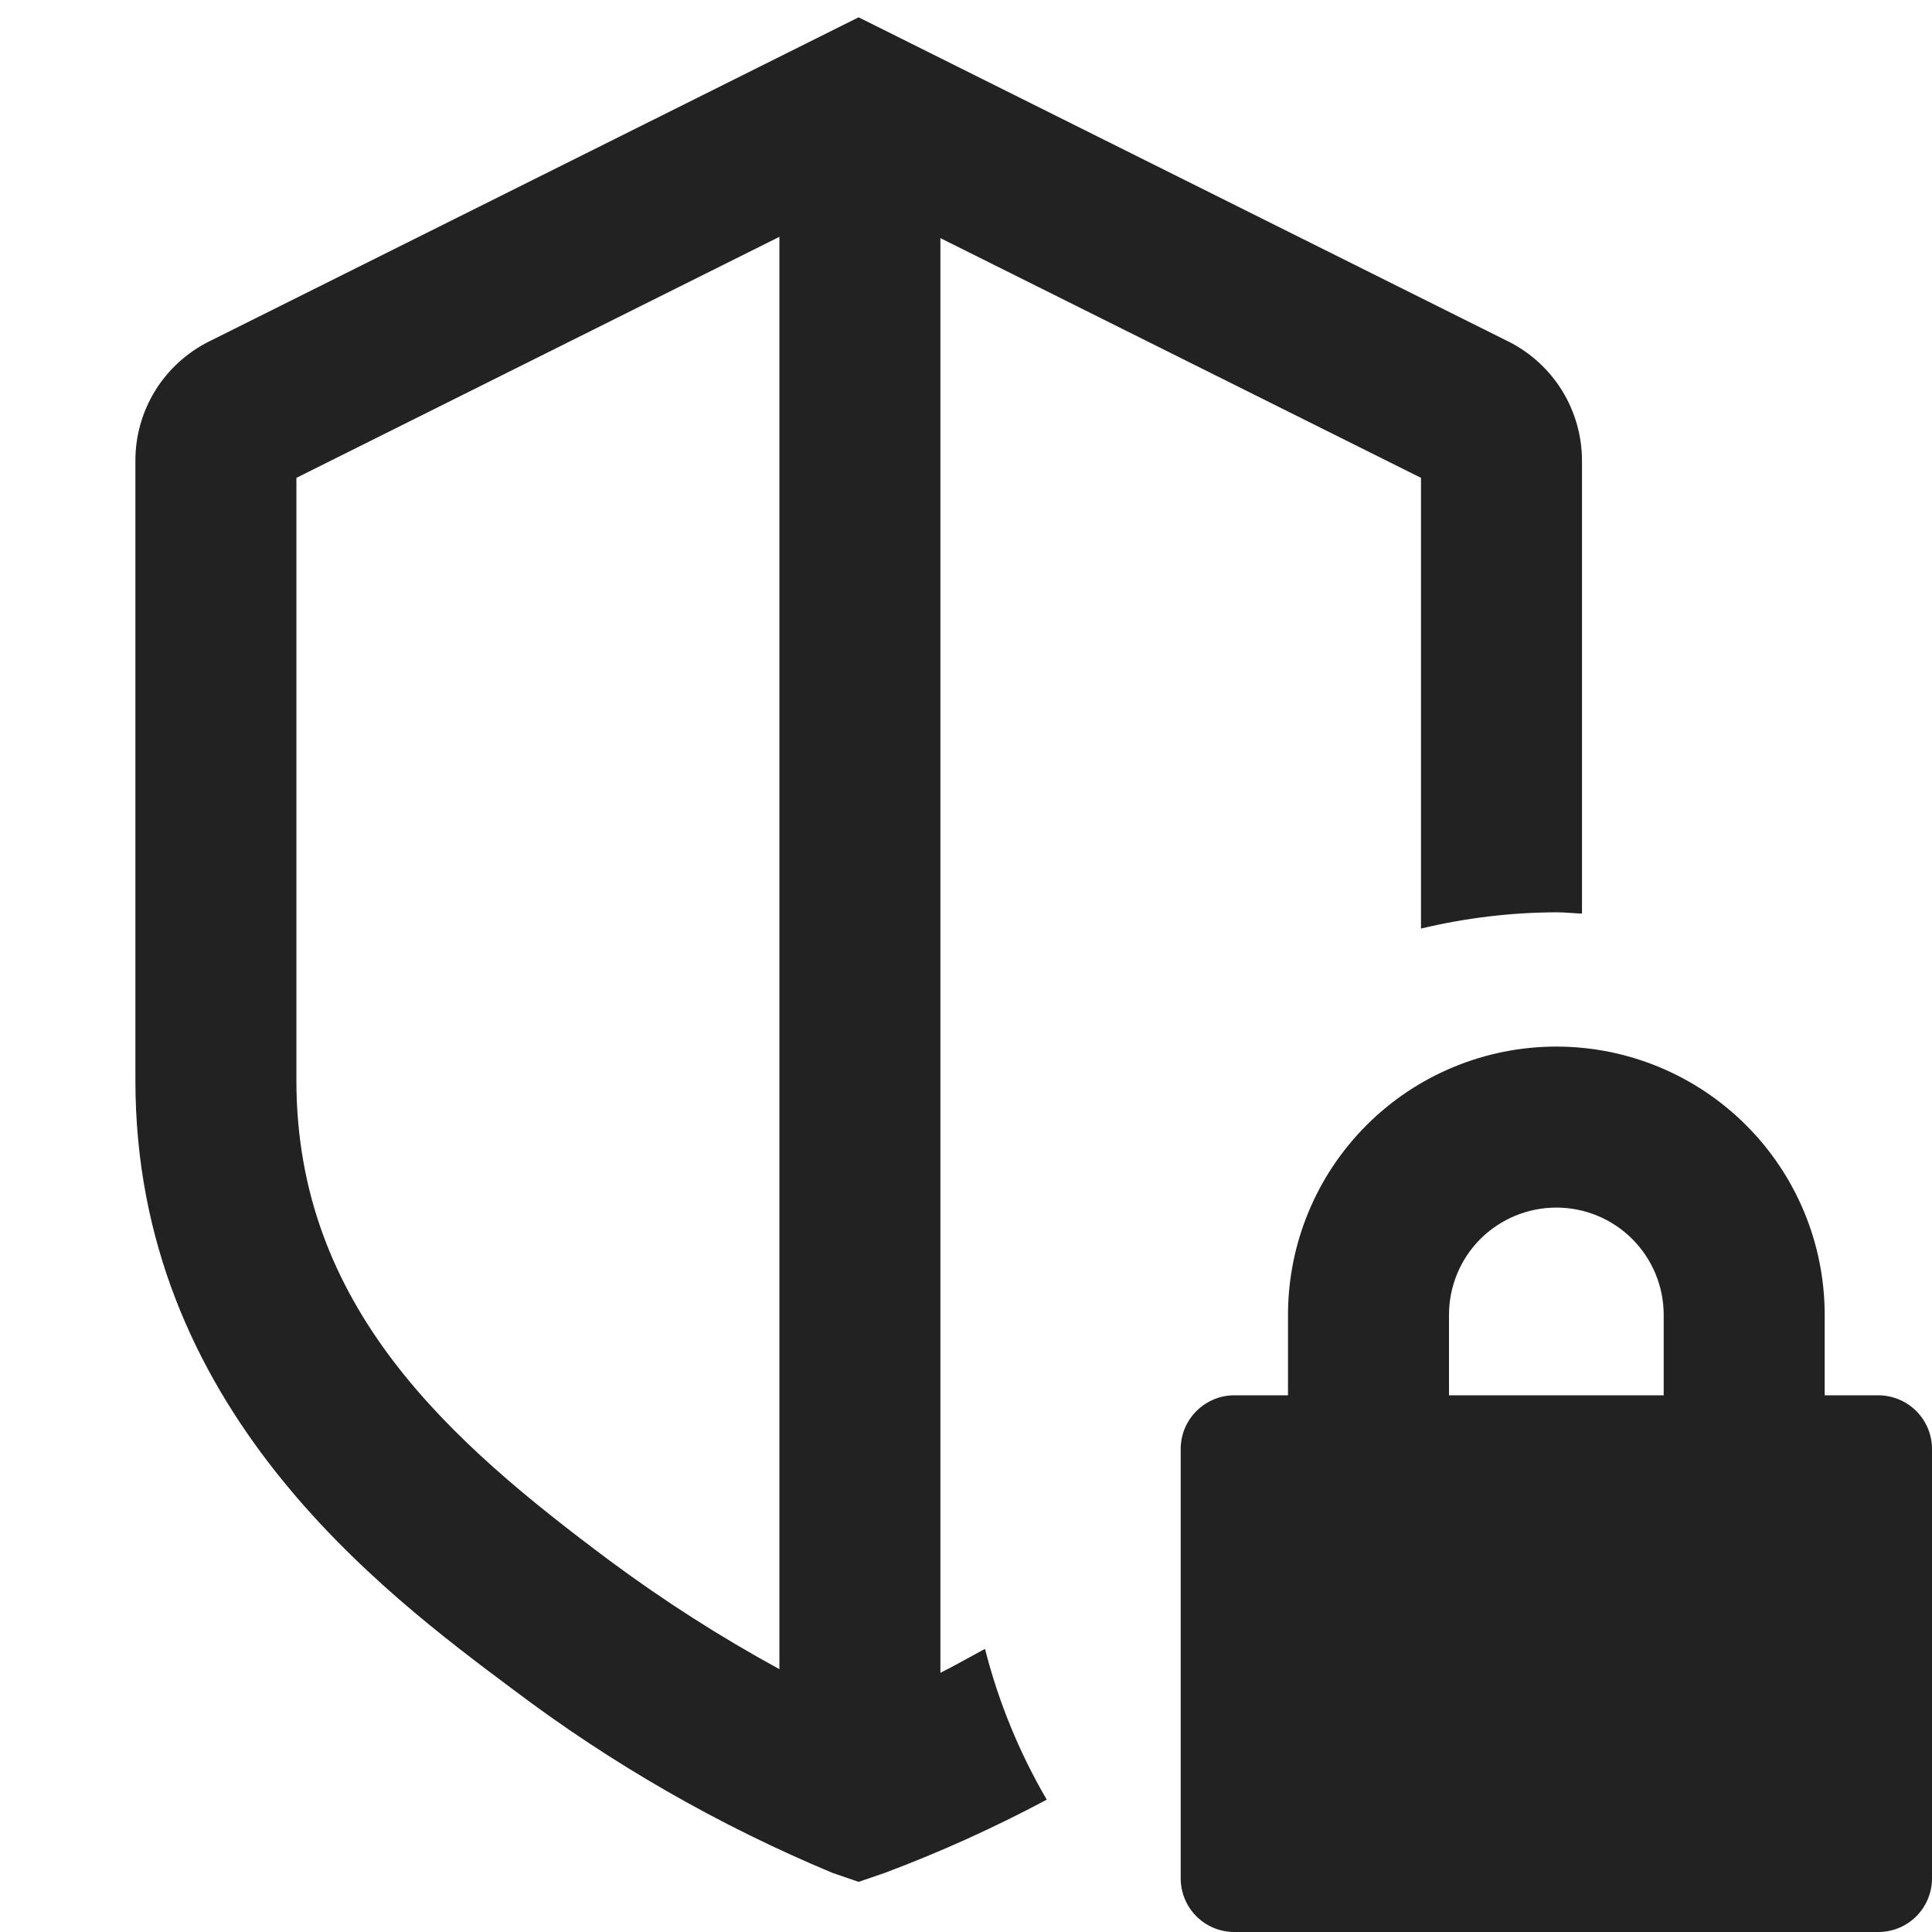 <?xml version="1.0" encoding="UTF-8"?><svg width="24" height="24" viewBox="0 0 24 24" fill="none" xmlns="http://www.w3.org/2000/svg">
<path d="M12.236 20.483C12.05 20.582 11.853 20.696 11.682 20.78V2.958L17.652 5.936V11.535C18.203 11.403 18.767 11.335 19.333 11.333C19.441 11.333 19.545 11.345 19.652 11.349V5.729C19.653 5.419 19.567 5.115 19.404 4.851C19.241 4.588 19.007 4.375 18.729 4.238L10.666 0.215L2.605 4.238C2.327 4.375 2.093 4.587 1.929 4.851C1.766 5.115 1.68 5.419 1.682 5.729V13.423C1.682 17.484 4.735 19.764 6.377 20.99C7.598 21.912 8.93 22.677 10.342 23.266L10.666 23.377L10.99 23.266C11.681 23.007 12.353 22.703 13.003 22.356C12.661 21.77 12.403 21.14 12.236 20.483ZM9.682 20.735C8.949 20.335 8.244 19.884 7.574 19.387C5.604 17.917 3.682 16.245 3.682 13.423V5.936L9.682 2.942V20.735Z" fill="#222222"/>
<path d="M23.333 17.333H22.667V16.334C22.667 15.45 22.316 14.602 21.69 13.977C21.065 13.352 20.217 13.001 19.333 13.001C18.449 13.001 17.601 13.352 16.976 13.977C16.351 14.602 16 15.45 16 16.334V17.333H15.333C15.156 17.333 14.987 17.404 14.862 17.529C14.737 17.654 14.667 17.823 14.667 18V23.333C14.667 23.51 14.737 23.68 14.862 23.805C14.987 23.93 15.156 24 15.333 24H23.333C23.51 24 23.68 23.93 23.805 23.805C23.93 23.68 24 23.51 24 23.333V18C24 17.823 23.93 17.654 23.805 17.529C23.68 17.404 23.51 17.333 23.333 17.333ZM18 16.334C18 15.98 18.14 15.641 18.39 15.391C18.641 15.141 18.98 15.001 19.333 15.001C19.687 15.001 20.026 15.141 20.276 15.391C20.526 15.641 20.667 15.98 20.667 16.334V17.333H18V16.334Z" fill="#222222"/>
</svg>
